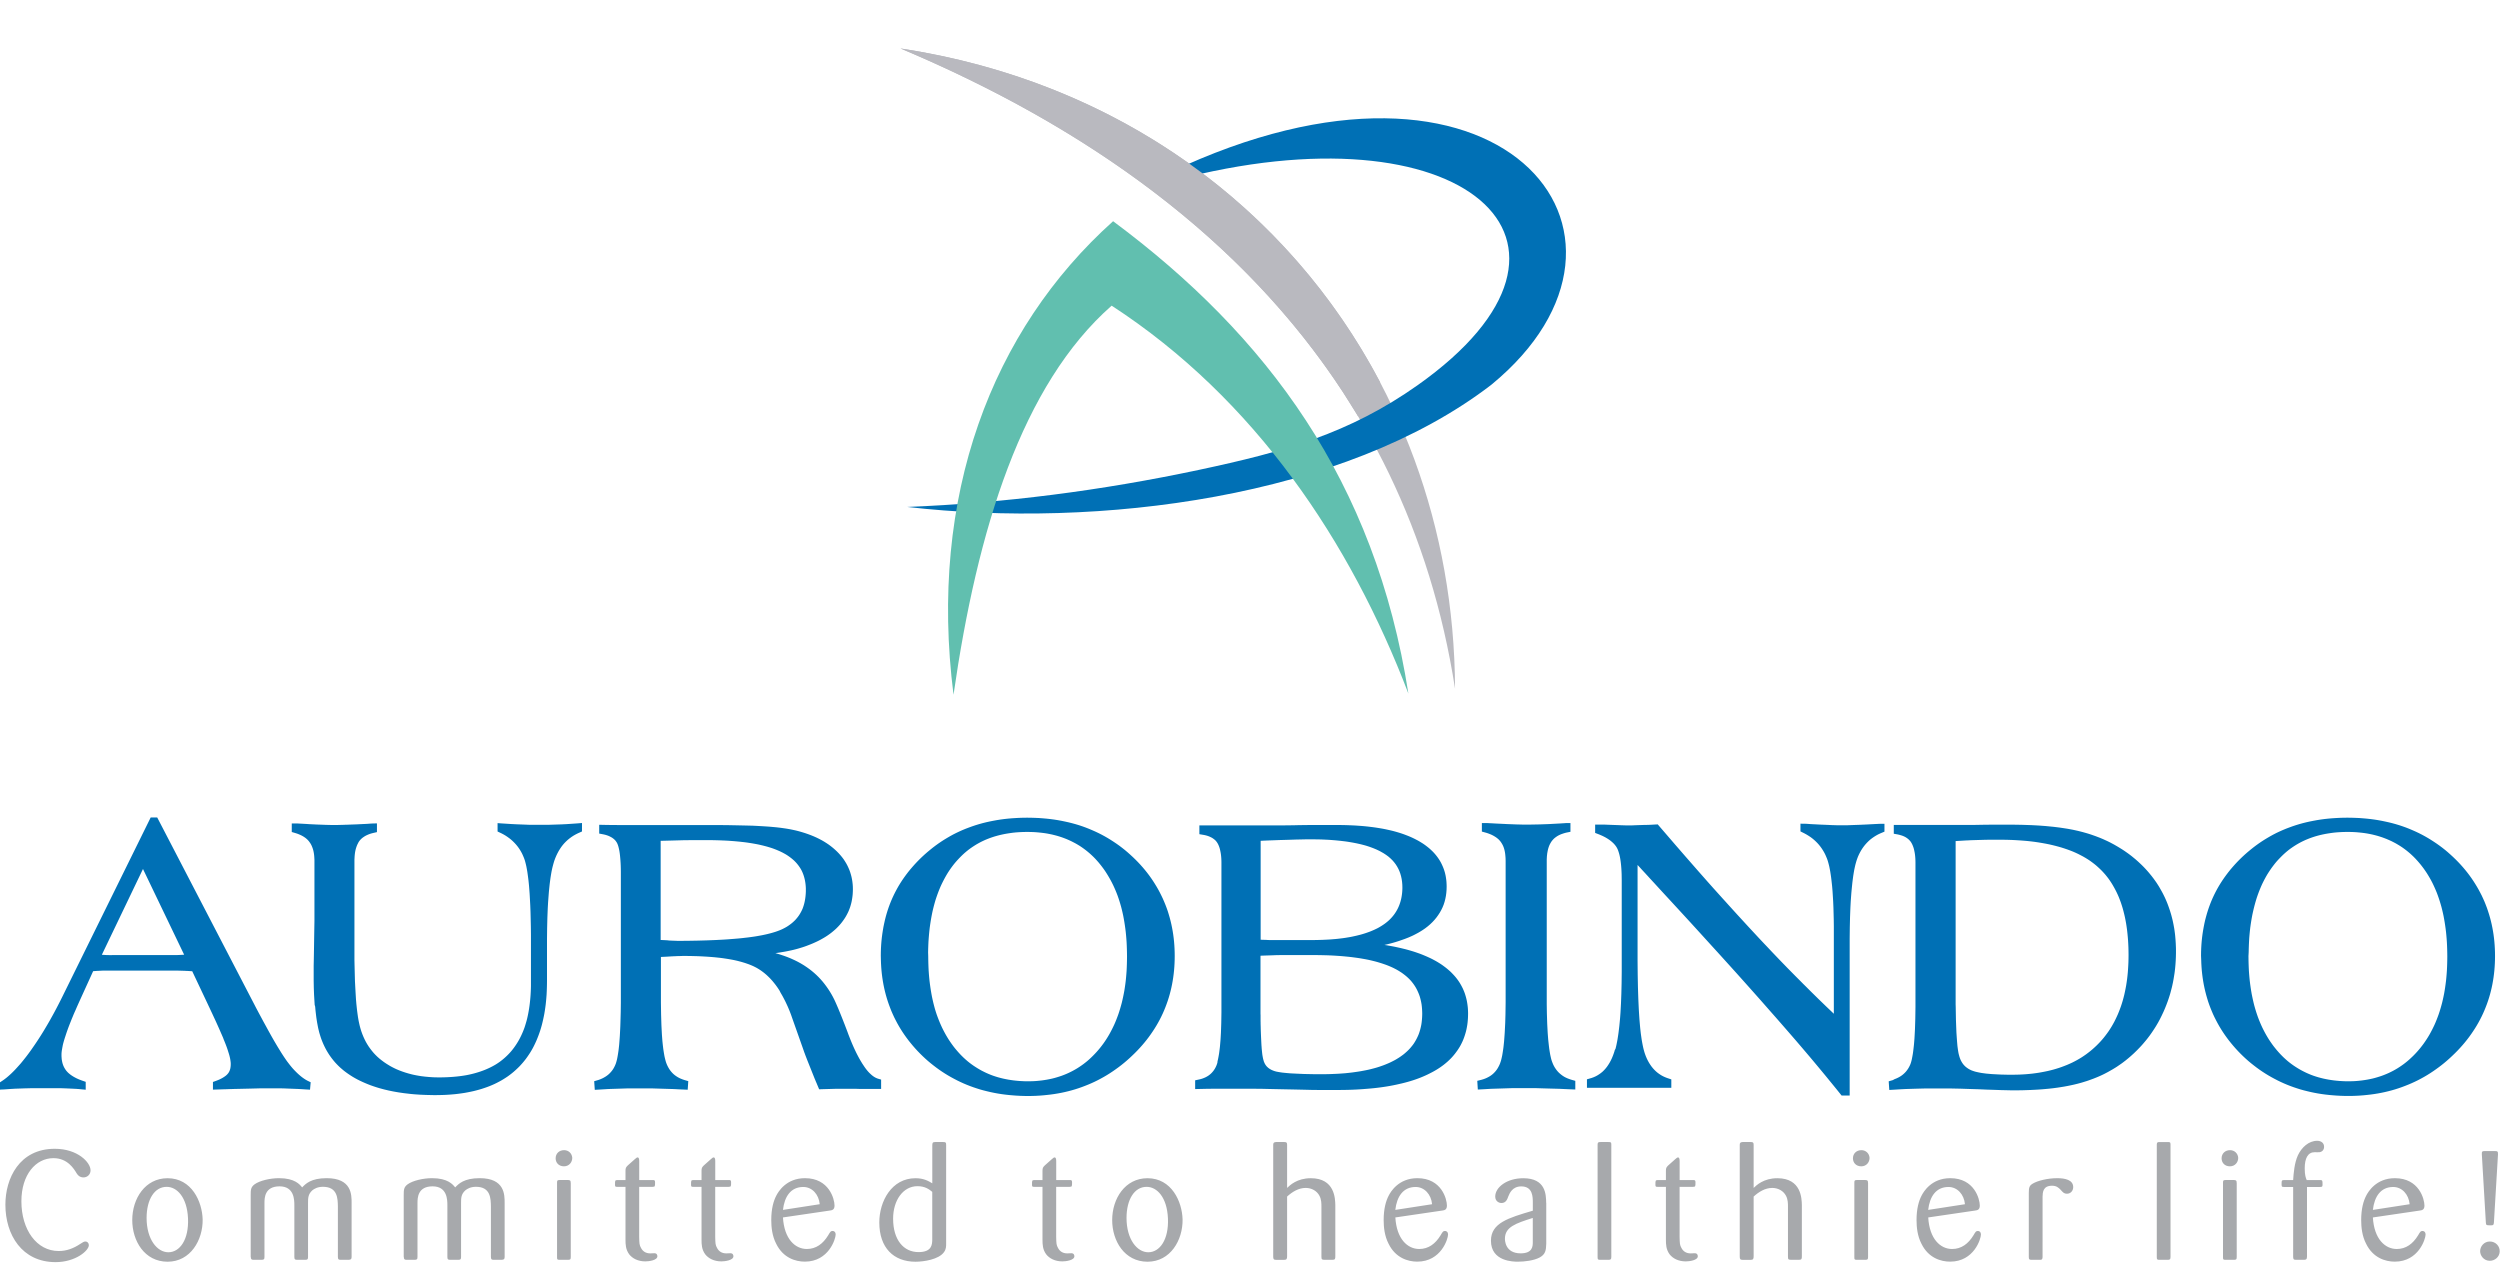 <svg height="1278" viewBox="0 -7.54 603 300.6" width="2500" xmlns="http://www.w3.org/2000/svg"><g clip-rule="evenodd" fill-rule="evenodd"><path d="m530.89 219.16.01-.9.03-.89.05-.88.07-.87.09-.86.11-.85.13-.84.15-.83.16-.82.18-.81.21-.8.22-.79.24-.78.26-.77.28-.76.3-.75.32-.74.34-.73.36-.72.38-.71.4-.7.42-.69.44-.68.46-.67.48-.66.5-.66.52-.65.54-.63.55-.62.57-.61.59-.6.61-.59.63-.58.64-.56.65-.54.66-.53.67-.51.68-.49.69-.47.7-.45.71-.43.72-.42.73-.4.74-.38.76-.36.77-.34.77-.32.79-.3.8-.29.81-.27.82-.25.83-.23.84-.21.85-.19.86-.17.87-.16.88-.14.89-.12.9-.1.91-.08.92-.06.93-.05.94-.03.95-.01.96.01.95.03.94.04.93.07.92.08.91.1.9.12.89.14.88.16.87.18.86.19.85.21.83.23.83.25.81.27.81.29.79.31.78.33.77.34.76.36.75.38.74.4.73.42.72.44.71.46.7.47.69.49.68.51.67.53.65.55.64.57.63.58.62.6.6.61.58.62.56.63.54.64.52.65.5.66.48.67.46.68.44.69.42.69.4.7.38.71.37.72.34.73.33.74.3.75.29.76.26.77.25.78.23.79.21.8.19.81.17.82.15.82.13.83.11.84.09.85.07.86.05.87.03.88.01.89-.01.88-.03.87-.05.87-.07.86-.09.85-.11.84-.13.83-.15.83-.17.81-.19.81-.21.8-.23.79-.25.78-.27.77-.29.76-.31.76-.33.75-.35.74-.37.73-.39.72-.41.71-.43.7-.45.69-.47.69-.49.68-.51.67-.53.66-.55.65-.57.64-.59.63-.61.62-.63.61-.64.6-.65.58-.66.56-.67.54-.68.52-.69.5-.7.49-.71.47-.72.45-.73.43-.74.41-.74.39-.76.37-.76.35-.77.33-.78.31-.79.3-.8.28-.81.26-.82.24-.83.22-.84.2-.84.18-.85.16-.86.14-.87.12-.88.1-.89.09-.9.07-.91.05-.92.03-.92.01-.95-.01-.94-.03-.93-.05-.92-.07-.91-.08-.9-.1-.89-.12-.88-.14-.87-.16-.86-.18-.85-.2-.84-.21-.83-.23-.82-.26-.81-.27-.8-.29-.79-.31-.78-.33-.77-.35-.76-.37-.75-.39-.74-.4-.73-.42-.72-.44-.71-.46-.7-.48-.69-.5-.68-.52-.67-.53-.66-.55-.64-.57-.63-.59-.62-.61-.6-.62-.58-.63-.56-.64-.54-.65-.52-.65-.5-.67-.48-.67-.46-.68-.44-.69-.42-.7-.4-.71-.38-.72-.37-.73-.35-.74-.32-.75-.31-.76-.29-.77-.27-.78-.24-.79-.23-.8-.21-.81-.19-.82-.17-.82-.15-.84-.13-.84-.11-.85-.09-.86-.07-.87-.05-.88-.03-.89zm11.44.09.01.89.02.88.03.86.04.85.06.84.07.82.08.81.1.8.11.79.12.78.13.76.15.75.16.74.17.73.18.71.2.7.21.69.22.67.23.66.25.65.26.64.27.62.28.61.3.6.31.59.32.58.33.56.34.55.36.54.37.53.38.52.4.5.4.49.41.47.42.46.43.44.44.43.45.41.46.4.47.38.48.36.49.35.5.33.51.32.51.3.53.29.53.27.54.26.55.24.56.23.57.21.58.19.59.18.6.16.61.15.62.13.63.12.64.1.65.09.66.07.67.06.68.04.69.03.7.01.68-.01.67-.02.66-.04.65-.06.64-.07.64-.09.63-.1.62-.12.61-.13.6-.15.59-.17.58-.18.57-.19.56-.21.56-.23.55-.24.54-.26.53-.27.52-.29.51-.3.5-.32.5-.34.49-.35.48-.37.47-.38.46-.4.45-.42.45-.43.44-.45.43-.46.42-.48.41-.49.4-.51.39-.52.37-.53.36-.54.35-.55.34-.57.32-.58.31-.59.3-.6.29-.61.27-.62.26-.64.25-.65.24-.66.22-.67.21-.68.2-.7.19-.71.17-.72.16-.73.15-.74.13-.75.12-.77.11-.78.1-.79.08-.8.07-.81.06-.82.04-.84.03-.85.02-.86.01-.87-.01-.89-.02-.88-.03-.86-.04-.85-.06-.84-.07-.83-.08-.81-.1-.8-.11-.79-.12-.77-.13-.76-.14-.75-.16-.74-.17-.72-.18-.71-.2-.7-.21-.69-.22-.67-.23-.66-.24-.65-.26-.63-.27-.62-.28-.61-.29-.6-.31-.59-.32-.57-.33-.56-.34-.55-.36-.54-.37-.53-.38-.51-.39-.5-.41-.49-.41-.47-.42-.46-.43-.44-.44-.42-.45-.41-.46-.39-.47-.38-.48-.36-.49-.35-.5-.33-.51-.31-.51-.3-.53-.28-.53-.27-.55-.25-.55-.24-.56-.22-.57-.21-.58-.19-.59-.18-.6-.16-.61-.15-.62-.13-.64-.12-.64-.1-.65-.08-.66-.07-.68-.06-.68-.04-.7-.02-.71-.01-.71.01-.7.02-.69.04-.68.05-.67.07-.66.09-.65.1-.64.11-.63.13-.62.14-.61.16-.59.17-.59.19-.57.2-.56.22-.56.23-.54.25-.53.26-.52.28-.51.29-.5.31-.49.32-.49.34-.47.35-.46.37-.45.39-.44.4-.43.42-.42.43-.42.44-.41.46-.39.48-.38.49-.37.5-.36.52-.35.53-.34.54-.32.56-.31.57-.3.58-.29.59-.27.61-.26.62-.25.63-.24.65-.23.66-.21.67-.2.69-.19.7-.18.72-.17.73-.16.74-.14.75-.13.77-.12.78-.11.79-.09.81-.08.82-.07.83-.05.85-.04.86-.03.87-.02.89zm-85.35 29.67.39-.15.37-.17.35-.18.33-.2.31-.21.29-.23.27-.24.26-.26.24-.27.22-.29.21-.3.19-.32.18-.34.16-.35.07-.18.07-.2.07-.23.07-.25.07-.27.06-.29.06-.31.06-.32.06-.34.06-.36.05-.38.05-.4.05-.42.05-.44.05-.46.04-.47.04-.49.04-.51.03-.53.03-.55.03-.57.03-.58.02-.6.02-.62.02-.64.02-.66.01-.68.01-.69.01-.71.01-.73v-34.96l-.01-.44-.02-.43-.03-.41-.04-.39-.05-.37-.06-.35-.07-.34-.07-.32-.08-.3-.09-.28-.1-.26-.1-.25-.11-.23-.11-.21-.12-.2-.13-.19-.14-.17-.15-.16-.16-.16-.17-.15-.19-.14-.2-.14-.21-.13-.23-.12-.24-.11-.25-.1-.27-.09-.28-.08-.29-.08-.31-.07-.95-.17v-2.12h18.56l.53-.01h.55l.57-.01.59-.01.58-.01.57-.01h.55l.53-.01h6.06l.62.01.61.01.6.01.6.02.59.02.58.02.57.02.57.03.56.03.55.03.54.04.54.04.53.04.52.05.51.05.51.05.5.05.49.06.49.06.48.06.47.07.46.07.46.07.45.07.44.08.43.08.42.08.42.09.41.09.41.09.4.1.39.1.39.1.39.11.39.11.38.11.38.12.38.12.37.13.37.13.37.13.37.14.37.14.36.14.36.15.36.15.35.16.35.16.35.16.35.17.34.17.34.18.34.18.33.18.33.19.33.19.32.19.33.2.32.2.32.2.32.21.31.21.37.26.37.26.36.27.36.27.35.28.34.28.34.28.33.29.33.29.32.3.32.3.31.3.31.31.3.31.3.32.29.32.28.32.28.33.27.33.27.33.26.34.26.34.25.35.25.35.24.35.23.36.23.36.22.37.21.37.21.37.21.38.2.38.19.38.19.39.18.39.17.39.17.4.16.4.15.4.15.41.14.41.14.41.13.42.13.42.12.42.11.43.11.43.1.43.09.43.09.44.08.44.08.44.07.45.06.45.06.45.05.46.04.46.04.46.03.47.03.47.02.47.02.47.01.48v.94l-.01.46-.01.45-.02.45-.02.45-.03.45-.03.45-.04.44-.04.44-.05.44-.05.44-.06.44-.07.43-.07.43-.07.43-.08.43-.08.43-.09.42-.09.42-.1.42-.11.42-.11.42-.11.42-.12.41-.13.41-.13.41-.14.41-.14.41-.15.4-.15.4-.16.4-.16.4-.17.4-.17.39-.18.39-.18.38-.18.38-.19.38-.19.38-.2.37-.2.37-.21.36-.21.36-.22.36-.22.35-.23.35-.23.35-.23.34-.24.34-.24.34-.25.33-.25.33-.26.33-.26.32-.27.32-.27.32-.27.31-.28.31-.28.3-.29.3-.29.3-.3.3-.3.29-.3.29-.32.29-.32.29-.32.28-.33.28-.33.27-.33.27-.34.26-.34.26-.34.25-.35.24-.35.24-.35.24-.36.23-.36.22-.36.22-.37.21-.37.21-.37.21-.38.2-.38.2-.38.19-.38.18-.39.18-.39.17-.4.17-.4.16-.4.16-.41.15-.41.15-.41.15-.42.14-.42.13-.42.13-.43.13-.44.12-.44.12-.45.11-.45.11-.46.1-.47.1-.48.1-.48.09-.49.09-.5.08-.5.08-.51.08-.52.07-.52.07-.53.06-.53.06-.54.05-.55.05-.56.05-.56.04-.57.04-.57.03-.58.03-.59.03-.59.02-.6.02-.61.02-.61.01-.62.01h-1.7l-.41-.01-.43-.01-.45-.01-.48-.01-.5-.01-.53-.02-.55-.02-.58-.02-.6-.02-.63-.02-.65-.02-.67-.03-.7-.03-.7-.03-.68-.02-.66-.02-.64-.02-.62-.02-.6-.02-.58-.02-.56-.02-.54-.01-.52-.01-.5-.01-.48-.01-.46-.01h-5.76l-.43.01-.42.01-.41.01-.4.01-.38.01-.37.01-.35.01-.35.01-.35.01-.34.01-.67.02-.35.01-.36.02-.65.03-.33.02-.33.02-.33.02-.33.02-.32.02-.32.02-1.05.06-.14-2.08 1.01-.3zm14.74-17.37.01.63.01.62.01.6.01.59.01.57.02.56.02.54.02.53.02.51.02.49.02.48.03.46.03.45.03.43.03.41.03.4.03.37.03.36.03.34.04.32.04.3.04.28.04.26.04.25.04.22.04.2.04.18.05.17.09.35.1.32.11.3.12.29.14.27.15.26.16.25.17.23.19.22.2.21.21.19.23.18.24.17.25.16.27.15.29.14.14.06.16.06.17.06.18.06.19.06.2.06.21.05.22.05.23.05.24.05.25.05.26.05.28.04.29.04.3.04.3.04.32.03.33.03.33.03.35.03.35.02.37.02.37.02.39.02.39.02.41.02.41.01.43.01.44.01.44.01h.92l.85-.01.84-.02.82-.04.81-.05.8-.07.78-.08.77-.1.76-.11.74-.13.73-.14.72-.15.71-.17.69-.18.68-.2.67-.21.66-.23.64-.24.63-.25.62-.27.61-.28.59-.3.58-.31.57-.33.56-.34.54-.36.53-.37.52-.39.51-.4.5-.42.48-.43.47-.44.46-.46.45-.47.43-.48.42-.5.4-.51.39-.52.38-.53.36-.55.35-.56.33-.57.32-.58.3-.6.29-.61.28-.62.26-.63.25-.65.24-.66.22-.67.21-.69.19-.7.18-.71.16-.73.15-.74.14-.75.12-.77.11-.78.09-.79.08-.81.06-.82.05-.83.04-.84.02-.86.01-.87-.01-.91-.02-.9-.04-.88-.05-.86-.07-.85-.08-.83-.09-.81-.11-.8-.12-.78-.14-.77-.15-.75-.17-.73-.18-.72-.19-.7-.21-.68-.22-.67-.24-.65-.25-.64-.27-.62-.28-.6-.3-.59-.31-.57-.32-.56-.33-.54-.35-.53-.36-.51-.38-.49-.39-.48-.41-.46-.42-.45-.44-.43-.45-.42-.46-.41-.48-.39-.5-.38-.51-.37-.53-.35-.55-.34-.57-.33-.59-.31-.6-.31-.62-.29-.64-.28-.66-.26-.68-.25-.7-.24-.72-.23-.73-.21-.75-.2-.77-.19-.79-.18-.81-.16-.83-.15-.85-.14-.86-.13-.88-.11-.9-.1-.92-.08-.94-.07-.95-.06-.97-.05-.99-.03-1.01-.02-1.03-.01h-2.29l-.38.01-.73.01-.37.01-.36.01-.36.01-.36.01-.35.01-.35.01-.35.01-.35.01-.35.01-.34.01-.34.02-.34.02-.34.01-.34.02-.34.02-.34.02-.33.02-.33.02-.33.02-.33.02-.27.02v39.36zm-82.06 10.06.1-.4.1-.42.09-.44.09-.46.09-.48.08-.5.08-.52.08-.54.07-.56.07-.57.07-.6.06-.61.06-.63.06-.65.05-.67.05-.69.04-.71.04-.73.04-.75.03-.77.03-.79.03-.81.02-.82.02-.85.02-.86.01-.88.01-.9.01-.92v-22.09l-.01-.77-.01-.73-.03-.7-.04-.67-.05-.63-.06-.6-.07-.56-.08-.53-.09-.49-.1-.45-.11-.42-.12-.38-.12-.35-.13-.31-.14-.27-.14-.24-.16-.23-.18-.23-.19-.22-.21-.22-.23-.21-.24-.21-.26-.21-.28-.2-.3-.2-.31-.19-.33-.19-.35-.18-.37-.18-.39-.17-.4-.17-.91-.35v-2h2.38l.25.01.26.01.26.01.27.01.27.01.28.01.28.01.29.01.29.01.56.02.5.02.45.02.4.01.35.01.3.01h1.5l.22-.01.23-.01.25-.01.27-.01.28-.01.3-.01.32-.01.33-.01.35-.01.26-.01h.25l.24-.01h.23l.23-.01h.22l.21-.01.21-.01.2-.01.2-.01.19-.01.19-.01.18-.01.17-.01.16-.01.52-.02 1.06 1.23.82.95.81.94.81.94.8.93.8.92.79.91.78.9.78.89.77.88.76.87.76.87.75.85.75.85.74.84.74.83.73.82.73.81.72.8.71.79.71.78.7.78.7.77.69.76.68.75.68.74.67.73.66.72.66.72.65.7.65.7.64.69.63.68.64.68.63.67.64.67.63.67.63.67.63.66.63.66.63.66.63.65.63.65.63.65.63.64.63.64.63.64.63.63.63.63.62.63.63.62.62.62.62.62.62.61.62.61.62.61.62.6.62.6.62.6.62.59.62.59.59.57v-21.06l-.01-.81-.01-.8-.02-.78-.02-.76-.02-.74-.02-.72-.03-.7-.03-.69-.04-.67-.04-.65-.04-.63-.04-.61-.05-.6-.05-.58-.06-.56-.06-.54-.06-.52-.06-.5-.07-.49-.07-.46-.07-.45-.08-.43-.08-.41-.08-.39-.09-.37-.09-.35-.09-.33-.09-.31-.1-.29-.1-.27-.22-.53-.23-.51-.26-.49-.28-.47-.3-.46-.32-.44-.34-.42-.36-.4-.38-.38-.4-.37-.42-.35-.44-.33-.47-.31-.49-.3-.51-.28-.96-.48v-1.86l.9.01h.18l.19.01.21.01.23.01.24.02.26.02.26.02.6.03.6.03.57.03.55.03.52.02.5.02.47.02.45.02.42.02.4.02.38.01.35.01.33.01.3.01h2.32l.25-.01.26-.01.27-.01.27-.01.28-.01.29-.01.29-.01.3-.01.31-.01.31-.01.32-.01.33-.02.33-.01.34-.02.35-.01.35-.02.36-.02.37-.02.37-.02.38-.02.39-.02.4-.02.4-.02.43-.02h1.08v1.89l-1.02.43-.53.25-.5.28-.48.3-.46.32-.44.34-.41.37-.39.39-.37.41-.35.43-.33.46-.31.48-.29.51-.27.53-.25.56-.22.59-.1.3-.1.33-.1.35-.1.37-.09.39-.09.41-.09.43-.08.46-.08.48-.08.5-.07.52-.07.54-.07.56-.06.58-.06.6-.06.62-.06.64-.05.66-.05.68-.05.7-.04.72-.04.74-.03.76-.03.78-.03.8-.02.82-.02.84-.02.86-.01.88-.01.91-.01.92v37.85h-1.95l-1.06-1.32-.87-1.07-.9-1.1-.92-1.13-.96-1.16-.98-1.18-1.01-1.21-1.04-1.24-1.07-1.26-1.1-1.29-1.13-1.32-1.16-1.34-1.19-1.37-1.22-1.4-1.25-1.43-1.28-1.45-1.3-1.48-1.33-1.51-1.36-1.53-1.39-1.56-1.42-1.59-1.45-1.62-1.48-1.64-1.51-1.67-1.54-1.7-1.57-1.72-1.59-1.75-1.62-1.78-1.65-1.81-1.68-1.83-1.71-1.86-1.74-1.89-.38-.41-.37-.4-.36-.39-.36-.39-.35-.38-.34-.37-.34-.37-.33-.36-.33-.36-.32-.35-.31-.34-.31-.33-.3-.33-.3-.32-.29-.32-.28-.31-.28-.3-.27-.3-.27-.29-.26-.28-.26-.28-.25-.27-.24-.27-.24-.26-.23-.25-.16-.17v23.15l.01 1.12.01 1.1.01 1.07.02 1.04.02 1.02.02.99.03.97.03.94.03.91.04.88.04.86.04.83.05.8.05.78.05.75.06.72.06.7.06.67.07.64.07.62.08.59.08.56.08.54.09.51.09.48.09.45.09.42.1.4.1.37.1.34.1.31.22.6.24.56.26.53.28.5.3.47.31.44.34.42.35.38.37.36.39.33.41.3.43.28.45.25.47.22.5.2 1.05.35v2.03h-20.35v-2.05l1.08-.31.5-.18.48-.21.45-.24.43-.27.42-.3.4-.33.38-.37.36-.4.34-.43.32-.47.31-.5.29-.54.27-.57.25-.61.23-.64.11-.34.1-.36zm-33.21 9.82-.13-2.1 1.07-.27.43-.13.41-.15.39-.17.37-.19.35-.2.33-.22.31-.24.29-.26.27-.28.26-.3.24-.32.22-.34.2-.36.19-.38.17-.4.07-.21.08-.23.08-.26.07-.27.07-.29.07-.31.07-.33.06-.35.06-.37.06-.39.06-.41.06-.43.05-.45.05-.47.05-.49.04-.5.04-.52.04-.54.04-.56.03-.58.03-.6.03-.61.03-.63.02-.65.02-.67.02-.69.01-.71.01-.72.01-.74.01-.76v-34.06l-.01-.39-.01-.38-.03-.36-.03-.35-.04-.34-.05-.32-.06-.31-.07-.3-.08-.28-.09-.27-.1-.26-.11-.24-.12-.23-.13-.22-.13-.21-.14-.2-.15-.19-.16-.18-.17-.18-.19-.17-.2-.16-.21-.16-.23-.15-.24-.15-.25-.14-.27-.14-.28-.13-.3-.12-.31-.12-.32-.11-.34-.1-.91-.25v-2.06h1.19l.17.01.19.01.2.01.21.01.23.01.73.04.7.04.67.03.64.03.62.03.59.03.56.02.53.02.51.02.48.02.45.01.42.01.39.01.37.01h1.77l.56-.01.56-.01.56-.01.56-.01.56-.02.56-.02.56-.02.56-.02.56-.03.56-.03.56-.03.56-.03.56-.03.57-.04.2-.01.18-.01.16-.01.14-.01.12-.01h1.1v2.1l-.95.19-.33.08-.31.09-.3.1-.29.1-.27.11-.26.12-.25.13-.24.14-.22.15-.21.15-.2.16-.19.17-.17.18-.17.19-.15.19-.14.2-.13.22-.13.23-.12.24-.11.25-.1.27-.09.28-.08.29-.07.31-.06.32-.06.33-.04.35-.04.36-.02.37-.02.39v34.92l.01.71.01.7.01.68.02.67.02.65.02.63.02.62.03.6.03.58.03.56.03.55.04.53.04.51.04.5.05.48.05.46.05.45.05.43.05.41.06.39.06.38.06.36.06.34.07.32.07.31.07.29.07.27.08.25.08.23.08.21.17.42.19.39.21.37.23.35.24.33.26.31.28.29.3.27.31.25.33.24.35.22.38.2.4.18.42.16.44.15 1.02.29v2.09l-1.23-.05-.45-.02-.44-.02-.44-.02-.43-.02-.42-.02-.42-.02-.41-.01-.4-.01-.4-.01-.39-.01-.38-.01-.38-.01-.37-.01-.37-.01-.36-.01-.35-.01-.35-.01-.34-.01-.34-.01-.33-.01-.32-.01-.32-.01h-5.48l-.32.01-.32.01-.32.01-.32.01-.32.01-.32.01-.32.01-.33.01-.33.01-.33.01-.33.01-.33.01-.33.01-.33.01-.34.01-.34.01-.34.02-.34.02-.34.02-.34.02-.34.02-.34.02zm-62.78-6.83.07-.27.06-.28.06-.3.06-.32.06-.34.06-.35.05-.37.05-.39.05-.4.05-.42.04-.44.04-.46.04-.47.04-.49.03-.51.03-.53.03-.54.02-.56.02-.57.02-.59.02-.61.01-.62.01-.64.01-.66.01-.67v-36.23l-.01-.44-.02-.43-.03-.41-.04-.39-.05-.37-.06-.35-.07-.34-.07-.32-.08-.3-.09-.28-.1-.26-.1-.24-.11-.23-.12-.21-.12-.19-.13-.18-.14-.17-.15-.16-.17-.15-.18-.14-.19-.14-.2-.13-.22-.12-.23-.11-.24-.11-.26-.1-.27-.09-.29-.08-.3-.07-.32-.06-.96-.16v-2.12h20.4l.36-.01h.74l.38-.01.39-.01h.39l.4-.01.41-.01.41-.01.4-.01h.39l.39-.01h.75l.37-.01h7.84l.77.01.76.02.75.03.74.03.72.04.71.05.7.05.69.06.68.07.67.08.66.08.65.09.63.1.62.1.61.11.6.12.59.13.58.13.57.14.56.15.55.16.53.16.52.17.51.18.5.19.49.19.48.2.47.21.46.22.45.23.44.23.42.24.41.25.4.25.38.26.37.27.36.28.35.28.33.29.32.3.31.3.29.31.28.32.27.33.25.33.24.34.23.35.21.35.2.36.18.37.17.37.16.38.15.39.13.39.12.4.1.41.09.41.07.42.06.42.05.43.03.43.02.44.01.45-.02.77-.06.75-.1.74-.14.72-.18.7-.22.68-.27.66-.31.64-.35.62-.39.6-.42.58-.46.56-.5.54-.54.52-.58.5-.61.47-.33.23-.33.22-.34.22-.35.21-.36.21-.37.2-.38.2-.39.2-.4.19-.41.18-.42.18-.43.17-.44.17-.45.16-.46.16-.46.16-.47.15-.48.15-.49.14-.5.14-.51.13-.52.13-.53.12-.03.01.64.1.68.12.67.12.65.13.64.14.63.14.62.15.61.15.59.16.58.17.57.17.56.18.55.19.54.19.52.2.51.21.5.21.49.22.48.22.47.23.45.24.44.24.43.25.42.26.41.26.39.27.38.28.37.28.36.29.35.3.34.3.32.31.31.32.3.32.29.33.28.34.26.34.25.35.24.36.22.36.21.37.2.38.19.38.17.39.16.39.15.4.13.41.12.41.11.42.1.43.08.43.07.44.06.44.05.45.03.45.02.46.01.47-.01.57-.02.56-.04.55-.05.54-.07.53-.09.53-.1.52-.12.51-.14.5-.15.49-.17.49-.18.48-.2.47-.22.46-.23.45-.25.44-.27.43-.28.42-.3.41-.31.41-.33.4-.34.39-.36.38-.38.37-.39.36-.41.35-.42.34-.44.33-.45.32-.47.31-.48.3-.5.29-.51.28-.53.27-.54.27-.56.26-.57.25-.58.24-.6.23-.61.22-.63.21-.64.2-.66.19-.67.18-.68.17-.7.16-.71.16-.73.15-.74.14-.76.13-.77.12-.79.11-.8.1-.81.09-.83.08-.84.07-.86.07-.87.06-.89.05-.9.04-.92.03-.93.02-.95.01h-5.69l-.38-.01h-.77l-.4-.01-.41-.01-.42-.01-.43-.01-.44-.01-.45-.01-.46-.01-.47-.01-.48-.01-.49-.01-.5-.01-.51-.01-.52-.01-.52-.01-.51-.01-.51-.01-.5-.01-.49-.01-.49-.01-.48-.01-.47-.01-.47-.01-.46-.01-.45-.01-.45-.01-.44-.01h-.86l-.42-.01h-10.95l-.27.01h-.81l-.27.01-.28.01h-.28l-.28.01h-.28l-.28.01-1.04.02v-2.11l1.02-.22.4-.1.38-.12.36-.14.34-.15.32-.17.3-.18.28-.2.27-.22.25-.23.23-.25.22-.26.2-.28.19-.3.17-.31.16-.34.07-.17.07-.19.07-.21.07-.23zm12.1-29.24.32.01h10.94l.68-.01.67-.02.66-.02.65-.03.64-.03.63-.04.61-.05.6-.05.59-.06.58-.07.57-.07.56-.08.55-.09.54-.09.52-.1.51-.11.5-.11.49-.12.48-.12.47-.13.46-.14.44-.14.43-.15.42-.15.41-.16.4-.17.39-.17.38-.18.37-.18.35-.19.34-.2.33-.2.32-.21.31-.21.3-.22.29-.23.28-.23.26-.23.25-.24.24-.25.23-.25.22-.26.21-.26.2-.27.19-.28.18-.28.17-.29.16-.29.15-.3.14-.31.13-.31.12-.32.11-.33.1-.33.09-.34.08-.34.07-.35.06-.36.05-.36.04-.37.03-.38.02-.39.01-.39-.02-.74-.06-.71-.1-.68-.14-.65-.18-.63-.22-.6-.26-.57-.3-.55-.34-.53-.38-.5-.42-.48-.47-.46-.51-.44-.56-.41-.6-.39-.65-.37-.34-.18-.35-.17-.36-.17-.38-.16-.39-.16-.4-.15-.41-.15-.42-.14-.44-.14-.45-.13-.46-.12-.47-.12-.49-.11-.5-.11-.51-.1-.53-.1-.54-.09-.55-.09-.56-.08-.58-.07-.59-.07-.6-.06-.61-.06-.62-.05-.63-.05-.65-.04-.66-.03-.67-.03-.68-.02-.7-.01-.71-.01h-1.76l-.41.01-.45.01-.48.01-.51.01-.55.01-.58.02-.61.02-.65.02-.68.02-.72.02-.75.02-.78.03-.82.03-.3.01-.28.01-.28.01-.27.01-.26.01-.25.01-.24.01-.23.01-.23.01-.22.01-.21.01-.2.01h-.01v23.86h.02l.36.01.35.01.34.01.33.01zm-1.72 18.15v1.43l.01.34v.33l.01.32.01.31.01.52.01.37.01.28.01.27.01.27.01.26.01.25.01.24.01.23.01.23.01.21.01.21.02.4.02.39.02.37.03.36.02.34.03.33.03.31.03.3.03.28.03.27.04.25.04.23.04.22.04.2.04.18.04.16.15.52.19.44.23.39.28.35.33.31.39.28.45.25.52.21.12.04.15.05.16.04.18.05.2.04.21.04.23.04.24.04.25.04.27.04.28.03.3.03.31.03.33.03.34.03.35.03.37.02.38.02.4.02.41.02.42.02.44.02.45.02.46.02.48.01.49.01.5.01.52.01.53.01h2.43l.75-.01.74-.02.73-.03.72-.03.7-.04.69-.05.68-.05.66-.07.65-.07.64-.08.63-.09.62-.09.61-.1.59-.11.58-.11.57-.12.56-.13.54-.14.53-.14.52-.15.51-.16.49-.17.48-.17.47-.18.46-.19.45-.19.43-.2.42-.21.41-.21.4-.22.38-.23.37-.23.36-.24.35-.25.34-.25.32-.26.31-.27.3-.27.29-.28.27-.28.26-.29.25-.3.24-.3.23-.31.21-.32.2-.33.19-.33.18-.34.17-.35.16-.35.15-.36.13-.37.12-.38.11-.38.1-.39.09-.4.08-.41.06-.41.05-.42.04-.43.03-.44.02-.45.01-.45-.01-.45-.02-.45-.03-.44-.04-.43-.05-.42-.07-.41-.08-.4-.09-.39-.1-.39-.11-.38-.13-.37-.14-.36-.15-.35-.16-.35-.17-.34-.18-.33-.2-.33-.21-.32-.22-.31-.23-.3-.24-.3-.26-.29-.27-.28-.28-.27-.3-.27-.31-.26-.32-.25-.33-.25-.34-.24-.36-.23-.37-.23-.38-.22-.4-.21-.41-.21-.43-.2-.44-.19-.46-.19-.47-.18-.49-.17-.5-.17-.52-.16-.53-.16-.55-.15-.56-.14-.58-.14-.59-.13-.61-.12-.63-.11-.64-.11-.65-.1-.67-.09-.68-.09-.7-.08-.71-.07-.73-.07-.74-.06-.76-.05-.77-.05-.79-.04-.8-.03-.82-.02-.83-.02-.85-.01h-8.88l-.36.01h-.42l-.23.01-.25.01-.26.01-.28.01-.3.01-.31.01-.33.01-.34.01-.35.01-.29.01-.54.02-.26.01-.15.01v14zm-91.6-14.35.01-.9.03-.89.05-.88.07-.87.09-.86.11-.85.13-.84.14-.83.17-.82.18-.81.2-.8.22-.79.24-.78.26-.77.28-.76.3-.75.32-.74.34-.73.36-.72.38-.71.4-.71.42-.69.44-.68.46-.67.48-.66.5-.66.52-.64.54-.63.55-.62.57-.61.59-.6.61-.59.63-.58.64-.56.65-.54.66-.53.67-.51.68-.49.69-.47.7-.45.71-.43.72-.42.73-.4.75-.38.76-.36.76-.34.78-.32.79-.3.8-.29.81-.27.82-.25.83-.23.84-.21.85-.19.86-.17.87-.16.88-.14.89-.12.9-.1.91-.08.92-.06.93-.05.94-.03.95-.01.96.01.95.03.94.04.93.07.92.08.91.1.9.12.89.14.88.16.87.18.86.19.84.21.84.23.83.25.81.27.8.29.79.31.78.33.77.34.76.36.75.38.74.4.73.42.72.44.71.46.7.47.69.49.67.51.67.53.65.55.64.57.63.58.62.6.6.61.58.62.56.63.54.64.52.65.5.66.48.67.46.68.44.69.42.69.4.7.38.71.36.72.35.73.32.74.31.75.29.76.27.77.24.78.23.79.21.8.19.81.17.82.15.82.13.83.11.84.09.85.07.86.05.87.03.88.01.89-.01.88-.03.87-.05.87-.07.86-.09.85-.11.84-.13.83-.15.83-.17.81-.19.81-.21.8-.23.79-.25.78-.27.77-.29.77-.31.76-.33.75-.35.74-.37.73-.39.72-.41.71-.43.7-.45.69-.47.69-.49.68-.51.67-.53.66-.55.65-.57.64-.59.63-.61.62-.63.61-.64.6-.65.58-.66.56-.67.54-.68.52-.69.5-.7.49-.71.47-.72.45-.73.43-.74.41-.74.39-.75.37-.76.35-.77.33-.78.31-.79.3-.8.28-.81.26-.82.24-.83.22-.84.2-.84.18-.86.16-.86.14-.87.12-.88.1-.89.09-.9.07-.91.05-.92.03-.92.01-.95-.01-.94-.03-.93-.05-.92-.07-.91-.08-.9-.1-.89-.12-.88-.14-.87-.16-.86-.18-.85-.2-.84-.21-.83-.23-.82-.26-.81-.27-.8-.29-.79-.31-.78-.33-.77-.35-.76-.37-.75-.39-.74-.4-.73-.42-.72-.44-.71-.46-.7-.48-.69-.5-.68-.52-.67-.53-.66-.55-.64-.57-.63-.59-.62-.61-.6-.62-.58-.63-.56-.64-.54-.65-.52-.65-.5-.67-.48-.67-.46-.68-.44-.69-.42-.7-.4-.71-.38-.72-.37-.73-.34-.74-.33-.75-.3-.76-.29-.77-.27-.78-.25-.79-.23-.8-.21-.81-.19-.82-.17-.82-.15-.84-.13-.84-.11-.85-.09-.86-.07-.87-.05-.88-.03-.89zm11.44.09.01.89.02.88.03.86.04.85.06.84.07.82.08.81.1.8.11.79.12.78.13.76.14.75.16.74.17.73.18.71.19.7.21.69.22.67.24.66.25.65.26.64.27.62.28.61.3.6.31.59.32.58.33.56.34.55.36.54.37.53.38.52.39.5.41.49.41.47.42.46.43.44.44.43.45.41.46.4.47.38.48.36.49.35.5.33.51.32.51.3.52.29.54.27.54.26.55.24.56.23.57.21.58.19.59.18.6.16.61.15.62.13.63.12.64.1.65.09.66.07.67.06.68.04.69.03.7.01.68-.01.67-.02.66-.04.65-.06.65-.07.64-.09.63-.1.62-.12.61-.13.6-.15.59-.17.58-.18.57-.19.56-.21.56-.23.54-.24.54-.26.53-.27.52-.29.51-.3.5-.32.5-.34.49-.35.48-.37.47-.38.46-.4.45-.42.44-.43.44-.45.43-.46.42-.48.41-.49.4-.51.39-.52.37-.53.36-.54.35-.56.34-.57.32-.58.31-.59.3-.6.29-.61.27-.62.26-.64.25-.65.24-.66.22-.67.21-.68.2-.7.19-.7.17-.72.16-.73.15-.74.14-.75.12-.77.11-.78.1-.79.08-.8.07-.81.06-.82.04-.84.03-.85.02-.86.01-.87-.01-.89-.02-.88-.03-.86-.04-.85-.06-.84-.07-.83-.08-.81-.1-.8-.11-.79-.12-.77-.13-.76-.14-.75-.16-.74-.17-.72-.18-.71-.2-.7-.21-.69-.22-.67-.23-.66-.25-.65-.26-.63-.27-.62-.28-.61-.3-.6-.31-.59-.32-.57-.33-.56-.34-.55-.35-.54-.37-.53-.38-.51-.39-.5-.4-.49-.41-.47-.42-.46-.43-.44-.44-.42-.45-.41-.46-.39-.47-.38-.48-.36-.49-.35-.49-.33-.51-.31-.52-.3-.53-.28-.53-.27-.54-.25-.55-.24-.56-.22-.57-.21-.58-.19-.59-.18-.61-.16-.61-.15-.62-.13-.63-.12-.65-.1-.65-.08-.67-.07-.68-.06-.69-.04-.7-.02-.71-.01-.71.01-.7.02-.69.04-.68.05-.67.07-.66.09-.65.1-.64.11-.63.13-.62.14-.61.16-.6.17-.59.19-.57.2-.57.22-.56.23-.54.25-.53.26-.52.28-.51.29-.5.31-.49.32-.49.34-.47.35-.46.37-.46.39-.44.4-.43.42-.42.43-.42.45-.41.46-.4.48-.38.49-.37.5-.36.52-.35.53-.33.54-.32.56-.31.57-.3.58-.29.59-.28.61-.26.62-.25.63-.24.65-.23.66-.22.67-.2.69-.19.7-.18.71-.17.73-.15.74-.14.75-.13.77-.12.78-.11.79-.09.81-.08.82-.07.83-.06.85-.04.86-.03.87-.02.89zm-35.87 8.31-.24-.37-.24-.36-.25-.35-.25-.34-.26-.33-.26-.32-.26-.31-.27-.3-.27-.29-.28-.28-.28-.27-.28-.26-.29-.25-.29-.24-.3-.23-.3-.22-.3-.21-.31-.2-.31-.19-.33-.19-.35-.18-.36-.18-.38-.17-.39-.16-.41-.16-.43-.15-.44-.15-.46-.14-.48-.14-.49-.13-.51-.13-.53-.12-.54-.11-.56-.1-.57-.1-.59-.09-.61-.09-.62-.08-.64-.07-.66-.07-.67-.06-.69-.05-.7-.05-.72-.04-.74-.04-.75-.03-.77-.02-.78-.02-.8-.01h-1.27l-.32.01-.2.01h-.19l-.4.01-.22.01-.22.01-.23.01-.24.01-.25.01-.25.01-.26.02-.51.03-.47.03-.44.02-.4.02-.36.02-.17.01v10.97l.01.75.01.73.01.71.01.69.02.68.02.66.02.64.02.62.03.61.03.59.03.57.03.55.04.53.04.52.04.5.05.48.05.46.05.44.05.42.06.41.06.39.06.37.06.35.06.33.07.31.07.29.07.27.07.26.07.23.07.21.16.41.18.39.2.37.21.35.23.33.25.31.26.29.28.27.3.25.32.23.34.22.36.2.38.18.4.16.42.15 1.03.3-.14 2.07-1.39-.06-.49-.02-.38-.02-.37-.02-.37-.02-.37-.02-.36-.01-.36-.01-.36-.01-.35-.01-.35-.01-.35-.01-.34-.01-.34-.01-.34-.01-.33-.01-.33-.01-.33-.01-.33-.01-.32-.01-.32-.01-.32-.01h-5.52l-.31.01-.31.01-.32.01-.31.01-.32.01-.32.01-.32.01-.32.01-.32.01-.32.01-.64.02-.32.01-.32.01-.65.03-.32.02-.32.02-.32.02-.32.02-.32.02-.33.02-1.06.06-.14-2.08 1.01-.3.4-.14.38-.16.36-.17.34-.19.33-.2.31-.22.29-.23.27-.25.26-.27.24-.28.23-.3.21-.32.19-.34.18-.36.16-.38.07-.19.07-.22.07-.24.07-.26.07-.28.06-.3.06-.32.06-.34.06-.37.06-.39.06-.41.05-.43.05-.45.05-.47.04-.49.04-.51.04-.53.04-.55.03-.56.03-.59.03-.6.03-.63.02-.64.02-.66.02-.68.02-.7.02-.72.01-.74.01-.76.01-.78v-31.63l-.01-.73-.02-.7-.03-.66-.04-.62-.05-.59-.05-.55-.06-.51-.07-.47-.08-.44-.09-.4-.09-.36-.1-.32-.1-.27-.1-.23-.11-.2-.12-.18-.13-.18-.14-.17-.16-.16-.17-.15-.19-.15-.2-.14-.22-.13-.23-.12-.24-.12-.26-.11-.28-.1-.29-.09-.31-.08-.32-.07-.96-.18v-2.12l1.13.02.37.01h.38l.38.01.76.01h.76l.62.01.53.01h24.76l.57.01h.56l.54.01.53.01.52.01.51.01.5.01.49.01.48.01.46.01.46.01.44.01.43.01.42.01.41.01.4.02.39.02.38.02.36.02.35.02.34.02.33.02.32.02.31.02.3.02.57.04.56.05.55.05.54.05.53.06.51.06.5.07.49.07.47.07.46.08.45.08.44.09.42.09.41.09.4.1.39.1.76.22.74.23.72.25.7.26.68.28.65.29.63.31.61.32.59.34.57.36.55.37.52.39.5.4.48.42.46.43.44.45.41.46.39.47.36.48.33.5.31.51.28.52.25.53.23.54.2.55.17.56.15.57.12.58.09.59.07.6.04.61.01.61-.01.45-.02.44-.03.44-.05.43-.06.43-.07.42-.08.42-.1.41-.11.4-.12.4-.14.39-.15.39-.16.38-.18.37-.19.37-.2.36-.21.35-.23.35-.24.34-.25.34-.26.33-.28.33-.29.32-.3.31-.31.31-.33.3-.34.29-.35.29-.36.28-.37.27-.39.27-.4.26-.41.25-.42.24-.43.24-.44.23-.45.22-.46.21-.47.21-.48.2-.49.19-.49.19-.5.18-.51.17-.52.16-.53.16-.54.15-.55.14-.56.13-.57.12-.58.12-.59.11-.6.1-.61.1-.62.09-.31.04.16.04.41.12.4.12.4.13.39.13.39.13.38.14.38.14.37.15.37.15.36.16.35.16.35.16.34.17.34.17.33.18.33.18.32.19.32.19.32.2.61.41.6.43.58.45.56.47.54.49.52.51.5.53.48.55.46.57.44.59.43.61.41.63.39.65.37.67.35.69.32.7.16.36.16.37.17.39.17.4.17.42.18.43.18.45.19.47.19.48.2.5.2.52.21.53.21.55.22.57.22.58.22.6.24.62.24.61.24.59.24.57.24.55.24.53.24.51.24.5.24.47.24.46.24.44.24.42.24.4.23.38.24.36.23.35.23.33.23.31.23.29.23.27.23.25.23.23.23.21.22.2.22.17.22.16.22.14.21.12.21.1.21.09.2.07.76.22v2.25h-5.32l-.32-.01-.31-.01h-5.16l-.35.01-.36.01-.36.01-.37.01-.37.01-.37.01-.38.01-.38.01-.9.03-.32-.77-.13-.3-.12-.3-.13-.3-.13-.3-.12-.3-.13-.3-.12-.3-.12-.3-.12-.3-.12-.3-.12-.3-.12-.3-.12-.3-.12-.3-.12-.3-.12-.3-.12-.3-.12-.3-.12-.3-.12-.3-.12-.3-.12-.31-.12-.31-.12-.31-.12-.31-.11-.31-.12-.31-.11-.32-.11-.31-.11-.32-.11-.31-2.56-7.24-.18-.52-.19-.5-.19-.49-.2-.48-.2-.47-.21-.46-.21-.45-.21-.44-.22-.43-.22-.42-.22-.41-.23-.4-.23-.39zm-26.66-12.08.42.02.4.02.35.01.3.01.26.01.21.01h1.53l1.17-.01 1.15-.02 1.12-.02 1.09-.03 1.07-.03 1.04-.04 1.01-.04.99-.05.96-.05.94-.06.91-.07.88-.07.84-.07.83-.08.8-.09.78-.09.75-.1.72-.1.69-.11.67-.12.64-.12.61-.13.58-.13.56-.14.53-.14.5-.15.48-.15.45-.16.42-.16.39-.16.37-.17.35-.18.34-.18.33-.19.31-.2.3-.21.29-.21.28-.22.27-.23.26-.24.25-.24.23-.25.22-.26.21-.26.2-.27.19-.28.18-.29.17-.3.16-.3.15-.31.14-.32.12-.33.11-.34.1-.34.09-.35.08-.36.07-.37.06-.38.05-.39.04-.4.03-.41.02-.42v-.8l-.02-.37-.03-.37-.04-.36-.05-.35-.06-.35-.07-.34-.08-.33-.09-.32-.1-.32-.11-.31-.12-.3-.13-.3-.14-.29-.16-.29-.17-.28-.18-.27-.19-.27-.2-.26-.21-.26-.22-.25-.23-.24-.24-.24-.26-.23-.27-.23-.28-.22-.29-.22-.3-.21-.31-.21-.33-.2-.34-.19-.35-.19-.36-.18-.38-.18-.39-.17-.4-.17-.41-.16-.43-.16-.44-.15-.46-.14-.47-.14-.48-.13-.5-.13-.51-.12-.52-.12-.54-.11-.55-.1-.56-.1-.58-.09-.59-.09-.6-.08-.62-.07-.63-.07-.64-.06-.66-.06-.67-.05-.68-.05-.7-.04-.71-.03-.72-.03-.74-.02-.75-.02-.76-.01h-4.71l-.72.01h-.36l-.36.01h-.36l-.36.01-.37.01-.37.01-.37.01-.38.01-.38.01-.38.01-.39.01-.39.01-.39.01-.4.01-.4.01-.4.01-.41.01h-.1v23.92h.01l.38.01.39.02.39.02.4.02zm-86.76-28.06.65.03.63.03.6.03.58.02.55.02.52.02.5.02.47.01.44.01.42.01h1.38l.35-.01.38-.01.4-.01.43-.01.45-.02.48-.01.5-.02.52-.02.55-.02.57-.02.6-.03.62-.03.65-.03.65-.03.26-.02.26-.02.24-.02.22-.01.2-.01.19-.01.17-.01.89-.01v2.1l-.92.21-.32.08-.31.09-.29.1-.28.11-.27.12-.25.12-.24.13-.22.14-.21.14-.2.15-.19.16-.17.16-.16.17-.15.18-.14.19-.13.2-.1.21-.12.22-.11.24-.1.25-.09.26-.09.28-.08.29-.07.31-.06.32-.05.34-.04.35-.03.37-.02.38-.02.39v24.26l.01.45.01.44.01.44.01.43.01.43.01.42.01.42.01.41.01.4.01.4.01.39.01.39.02.38.02.38.02.37.02.37.02.36.02.35.02.35.02.34.02.34.02.33.02.33.02.32.02.32.03.31.05.6.06.58.06.56.06.54.07.53.07.51.07.49.08.47.08.45.09.43.09.41.09.39.1.37.1.35.1.33.1.31.24.66.26.63.28.61.3.59.33.57.35.55.38.53.4.52.42.5.45.48.47.46.5.44.53.42.55.41.58.39.6.37.3.18.31.17.32.17.32.16.33.16.33.15.34.14.34.14.35.13.35.13.36.12.36.12.37.11.37.11.38.1.38.1.39.09.39.08.4.08.4.07.41.07.41.06.42.05.42.05.43.04.43.04.44.03.44.03.45.02.45.01.46.01h.46l.7-.01.69-.02.68-.03.66-.04.65-.05.64-.06.63-.07.61-.08.6-.09.59-.1.58-.12.57-.13.56-.14.54-.15.53-.16.52-.17.51-.18.5-.19.48-.2.47-.21.46-.22.45-.23.44-.24.43-.25.42-.27.41-.28.39-.29.38-.3.37-.31.36-.32.35-.33.34-.34.33-.35.32-.36.31-.38.3-.39.29-.4.28-.41.27-.42.26-.43.25-.44.24-.46.23-.47.22-.48.21-.49.2-.5.19-.52.17-.53.16-.54.16-.55.14-.56.13-.58.12-.59.11-.6.1-.61.09-.63.08-.64.07-.65.06-.66.05-.67.04-.69.03-.7.02-.71v-12.44l-.01-.95-.01-.93-.02-.91-.02-.88-.02-.86-.02-.83-.03-.81-.03-.79-.04-.77-.04-.74-.04-.72-.04-.7-.05-.67-.05-.65-.05-.63-.06-.61-.06-.58-.07-.56-.07-.54-.07-.51-.07-.49-.08-.47-.08-.44-.08-.42-.09-.4-.09-.37-.09-.35-.09-.32-.1-.3-.1-.27-.22-.53-.23-.51-.26-.49-.28-.47-.3-.45-.32-.43-.34-.41-.36-.39-.38-.38-.4-.36-.42-.34-.44-.32-.46-.31-.49-.29-.51-.27-.97-.46v-2.02l1.12.08.33.02.64.04.6.04.31.02.32.02.58.03.29.01.29.02.29.01.28.01.28.01.28.01.27.01.27.01.27.01.26.01.26.01.26.01.25.01.25.01h4.57l.33-.01.32-.01.32-.01.32-.01.32-.01.31-.01.58-.02.35-.01.31-.01.61-.03.6-.03.3-.02.3-.02.29-.02.29-.02.29-.02.29-.02.29-.02.29-.02.29-.02 1.09-.09v2.04l-1.01.45-.53.27-.51.29-.49.32-.46.34-.44.36-.42.39-.4.41-.38.44-.35.46-.33.49-.31.51-.29.54-.27.56-.25.59-.23.62-.1.32-.1.34-.1.36-.1.38-.1.4-.09.42-.09.44-.08.46-.08.48-.08.5-.07.51-.07.54-.07.55-.06.57-.06.59-.06.61-.05.63-.05.65-.05.67-.05.68-.04.7-.04.72-.03.74-.03.76-.03.78-.02.8-.02.82-.02.83-.01.85-.01.87-.01.89v10.16l-.01.84-.02.83-.03.82-.04.81-.06.79-.07.78-.08.77-.1.76-.11.75-.12.73-.14.72-.15.7-.16.69-.17.68-.19.67-.2.65-.22.64-.23.63-.24.61-.25.6-.27.59-.28.58-.29.56-.31.55-.32.53-.34.52-.35.51-.36.5-.38.48-.39.47-.4.45-.41.44-.43.42-.44.41-.45.4-.47.39-.48.37-.49.36-.51.34-.52.33-.53.32-.55.3-.56.29-.57.28-.59.26-.6.25-.61.23-.63.22-.64.21-.65.19-.66.18-.68.17-.69.15-.7.14-.71.13-.73.11-.74.1-.75.09-.76.07-.78.06-.79.05-.8.03-.82.02-.83.01h-.48l-.47-.01-.47-.01-.47-.01-.46-.01-.46-.02-.46-.02-.46-.02-.45-.03-.45-.03-.44-.03-.44-.04-.44-.04-.43-.05-.43-.05-.43-.05-.42-.05-.42-.06-.42-.06-.41-.06-.41-.07-.4-.07-.4-.07-.4-.08-.39-.08-.39-.08-.39-.09-.38-.09-.38-.09-.37-.1-.37-.1-.37-.1-.72-.22-.7-.23-.69-.24-.67-.26-.65-.27-.64-.28-.62-.29-.6-.3-.59-.32-.57-.33-.55-.35-.54-.36-.52-.37-.5-.38-.48-.4-.47-.41-.42-.4-.4-.41-.39-.42-.37-.44-.36-.45-.34-.46-.33-.47-.31-.49-.3-.5-.28-.51-.26-.52-.25-.53-.23-.54-.22-.55-.2-.57-.18-.57-.09-.3-.09-.31-.08-.32-.08-.33-.08-.34-.07-.34-.07-.36-.07-.37-.07-.38-.06-.38-.06-.39-.06-.4-.05-.41-.05-.42-.05-.43-.05-.44-.04-.45-.04-.46-.12-.43-.03-.48-.03-.49-.03-.5-.03-.51-.03-.52-.02-.53-.02-.54-.02-.55-.01-.56-.01-.57-.01-.58v-3.61l.01-.46.01-.49.01-.52.01-.54.01-.57.01-.6.01-.63.01-.65.01-.68.01-.69.01-.67.01-.66.01-.64.01-.63.01-.61.01-.6.01-.58.01-.57v-14.73l-.02-.37-.02-.36-.03-.35-.04-.33-.05-.32-.06-.31-.07-.3-.08-.28-.09-.27-.1-.26-.1-.24-.11-.23-.12-.22-.13-.21-.14-.2-.14-.2-.15-.18-.16-.18-.18-.17-.19-.17-.2-.16-.21-.15-.23-.15-.24-.14-.26-.14-.27-.13-.28-.12-.29-.12-.31-.11-.32-.1-.88-.26v-2.06h1.32l.78.04.73.04.71.04zm-69.6 57.72.46-.56.47-.59.48-.61.48-.64.49-.67.24-.34.24-.35.25-.36.25-.36.25-.37.25-.37.25-.38.25-.38.25-.39.25-.39.25-.4.25-.4.25-.41.25-.42.25-.42.25-.42.25-.43.25-.43.25-.44.25-.45.25-.45.25-.45.25-.46.25-.47.25-.47.25-.48.25-.48.25-.49.25-.49.25-.5.25-.5.25-.51 21-42.61h1.57l22.31 42.96.39.75.38.73.37.71.36.7.36.68.35.66.35.65.34.63.33.62.33.6.32.58.31.57.3.55.3.54.29.52.28.5.28.49.27.47.27.46.26.44.25.42.25.41.24.39.23.37.22.36.22.34.21.32.2.31.2.29.19.28.18.26.17.24.35.46.34.44.34.42.34.4.34.37.34.35.33.33.33.31.33.29.32.27.32.25.32.23.31.21.31.19.31.17.78.38-.16 1.79-1.02-.06-.3-.02-.3-.02-.3-.02-.33-.02-.53-.03-.28-.01-.28-.01-.27-.01-.27-.01-.27-.01-.27-.01-.26-.01-.26-.01-.26-.01-.26-.01-.25-.01-.25-.01-.25-.01-.24-.01h-.24l-.24-.01h-5.05l-.37.01-.38.01-.39.01-.4.01-.41.01-.41.01-.42.01-.44.01-.44.01-.45.01-.46.01-.47.01-.47.01-.48.01-.49.01-.5.02-.5.01-.51.02-.52.02-.53.01-.53.02-1.86.06v-1.85l.77-.28.26-.1.25-.1.24-.1.23-.11.22-.11.21-.11.19-.11.18-.11.17-.11.16-.11.15-.11.14-.11.12-.11.12-.11.09-.1.19-.23.16-.24.13-.26.11-.28.09-.31.06-.34.04-.36.01-.39v-.17l-.01-.19-.02-.2-.03-.21-.03-.23-.04-.24-.05-.25-.06-.26-.07-.28-.08-.29-.09-.3-.1-.31-.1-.32-.11-.34-.12-.35-.13-.36-.07-.18-.07-.19-.08-.2-.08-.21-.09-.22-.09-.23-.1-.24-.1-.24-.1-.29-.11-.26-.12-.27-.12-.28-.13-.29-.13-.3-.13-.3-.14-.32-.14-.32-.15-.33-.15-.34-.16-.35-.16-.36-.17-.37-.17-.37-.18-.38-.18-.39-.37-.8-.2-.42-.2-.43-.2-.43-.21-.44-.21-.45-3.74-7.91-.2-.01-.32-.02-.32-.02-.32-.02-.33-.01-.33-.02-.33-.01-.34-.01-.36-.01-.37-.01-.39-.01h-17.94l-.17.01-.19.01-.44.02-.3.02-.29.01-.29.02-.28.02-.28.02-.11.01-3.18 6.99-.28.62-.27.6-.26.59-.25.58-.24.53-.24.55-.22.54-.22.52-.2.51-.2.5-.19.48-.18.47-.17.46-.16.45-.15.43-.14.42-.13.4-.13.39-.12.38-.11.37-.1.35-.09.34-.08.33-.06.32-.06.31-.05.29-.05.28-.04.27-.03.25-.02.24-.01.23v.51l.02.3.02.29.03.28.05.27.05.26.06.25.07.24.08.23.09.23.1.22.11.21.12.21.13.2.13.19.14.18.15.17.17.18.18.17.2.17.21.17.22.16.24.16.25.16.26.15.28.15.29.15.31.14.32.14.34.13.35.13.87.3v1.9l-1-.09-.19-.02-.19-.02-.2-.02-.2-.02-.2-.01-.21-.02-.21-.01-.21-.01-.21-.01-.21-.01-.22-.01-.22-.01-.22-.01-.22-.01-.23-.01-.23-.01-.24-.01-.26-.01-.27-.01-.29-.01-.31-.01-.32-.01h-7.07l-.35.01-.34.01-.6.01-.35.01-.3.01-.29.01-.29.01-.29.01-.3.01-.56.02-.29.01-.3.02-.55.03-.28.02-.28.02-.28.02-.28.02-.28.02-.28.02-1.07.05v-1.75l.74-.49.39-.28.4-.31.41-.34.42-.37.42-.39.43-.42.44-.45.44-.48.45-.5zm22.04-26.14h15.29l.2-.01h.19l.37-.01.37-.02.36-.02.35-.02.25-.01-9.93-20.68-9.92 20.69.12.01.32.02.33.02.34.02.34.01h.18l.19.01h.41z" fill="#0070b5"/><path d="m217.2.32c80.05 12.17 133.43 76.66 133.76 154.44-11.76-75.69-63.14-124.7-133.76-154.44z" fill="#b9b9bf"/><path d="m283.05 32.19c69.61-18.52 107.93 14.63 58.9 49.34-16.48 11.66-32.27 16.08-52.73 20.43-23.76 5.05-47.23 8.03-70.39 8.95 46.14 5.29 105.28-2.15 140.84-29.44 44.6-36.55 1.88-89.01-77.53-51.23z" fill="#0070b5"/><path d="m229.99 156.2c-6.09-47.86 9.22-87.96 38.49-114.21 37.07 27.56 63.23 62.64 71.22 113.92-13.94-36.52-36.95-71.04-71.57-93.55-21.66 19.07-32.4 53.94-38.14 93.84z" fill="#61bfaf"/><path d="m217.2.32c52.53 7.98 93.58 38.5 115.69 80.52l-5.32 8.2-3.69-5.89c-24.09-36.82-61.44-63.78-106.68-82.83z" fill="#b9b9bf"/></g><path d="m18.5 271.66c.52.82 1.15.97 1.63.97.89 0 1.71-.67 1.71-1.71 0-1.93-3.12-5.2-8.62-5.2-8.58 0-11.92 7.17-11.92 13.48 0 7.28 4.01 13.86 12.11 13.86 4.83 0 8.02-2.79 8.02-4.09 0-.52-.37-.89-.82-.89-.37 0-.63.19-1.26.59-1.63 1.08-3.27 1.71-5.2 1.71-5.31 0-8.99-5.13-8.99-12 0-6.39 3.45-10.4 7.73-10.4 3.42 0 4.94 2.57 5.61 3.68zm30.38 11.11c-.11-4.31-2.64-9.95-8.47-9.95-5.39 0-8.51 4.9-8.51 10.1 0 4.98 2.93 10.04 8.54 10.04 5.5-.01 8.51-5.21 8.44-10.19zm-3.53-.26c.22 5.13-1.97 8.17-4.75 8.17-2.67 0-5.24-3.08-5.24-8.28 0-4.42 1.89-7.5 4.83-7.5 2.48-.01 4.93 2.48 5.16 7.61zm15.14 9.28c0 .59.19.71.67.71h1.89c.59 0 .74-.11.74-.71v-13c0-1.26.07-4.01 3.64-4.01 3.53 0 3.57 3.23 3.57 4.57v12.48c0 .63.22.67.74.67h1.93c.56 0 .63-.19.63-.71v-13c0-1.15 0-2.12 1.04-3.05.45-.37 1.26-.85 2.56-.85 3.53 0 3.57 2.82 3.6 4.79v12.11c0 .63.19.71.67.71h1.97c.52-.04.67-.19.67-.71v-13c0-1.97.04-5.98-6.02-5.98-3.79 0-5.09 1.37-5.91 2.23-.56-.71-1.78-2.23-5.57-2.23-2.15 0-4.68.59-5.91 1.49-.89.67-.93 1.3-.93 2.56v14.93zm36.91 0c0 .59.19.71.67.71h1.89c.59 0 .74-.11.74-.71v-13c0-1.26.07-4.01 3.64-4.01 3.53 0 3.57 3.23 3.57 4.57v12.48c0 .63.22.67.74.67h1.93c.56 0 .63-.19.63-.71v-13c0-1.15 0-2.12 1.04-3.05.45-.37 1.26-.85 2.56-.85 3.53 0 3.57 2.82 3.6 4.79v12.11c0 .63.19.71.67.71h1.97c.52-.04.67-.19.67-.71v-13c0-1.97.04-5.98-6.02-5.98-3.79 0-5.09 1.37-5.91 2.23-.56-.71-1.78-2.23-5.57-2.23-2.15 0-4.68.59-5.91 1.49-.89.67-.93 1.3-.93 2.56v14.93zm40.26-17.83c0-.59-.15-.71-.74-.71h-1.93c-.63 0-.63.22-.63.71v17.87c0 .52 0 .67.56.67h2.01c.56 0 .74-.04.74-.67v-17.87zm.37-6.05c-.07-1.11-.93-1.86-1.97-1.86-1.19 0-2.04.82-2.04 1.97 0 1.04.74 1.93 2.01 1.93 1.25 0 2-1 2-2.04zm19.41 6.98c.56 0 .56-.11.56-1.11 0-.48-.15-.52-.59-.52h-3.23v-4.53c0-.45-.04-.93-.41-.93-.11 0-.26.07-.63.41l-1.71 1.52c-.45.45-.56.63-.56 1.3v2.23h-1.97c-.56.04-.56.11-.56 1.08 0 .52.07.56.56.56h1.97v12.74c0 1.15.04 2.38.89 3.53.78 1 2.12 1.71 3.9 1.71.85 0 2.9-.26 2.9-1.23 0-.22-.07-.74-.74-.74-.15 0-.82.04-.97.04-1.11 0-1.82-.52-2.23-1.3-.41-.71-.41-1.11-.45-2.67v-12.07h3.27zm18.34 0c.56 0 .56-.11.56-1.11 0-.48-.15-.52-.59-.52h-3.23v-4.53c0-.45-.04-.93-.41-.93-.11 0-.26.07-.63.41l-1.71 1.52c-.45.45-.56.63-.56 1.3v2.23h-1.97c-.56.04-.56.11-.56 1.08 0 .52.07.56.56.56h1.97v12.74c0 1.15.04 2.38.89 3.53.78 1 2.12 1.71 3.9 1.71.85 0 2.9-.26 2.9-1.23 0-.22-.07-.74-.74-.74-.15 0-.82.04-.97.04-1.11 0-1.82-.52-2.23-1.3-.41-.71-.41-1.11-.45-2.67v-12.07h3.27zm24.43 5.72c.45-.07 1.08-.15 1.08-1.19 0-1.52-1.26-6.61-7.13-6.61-4.57 0-6.46 3.34-6.87 4.12-.74 1.37-1.26 3.31-1.26 5.98 0 1.75.22 3.86 1.19 5.72 1.67 3.42 4.68 4.31 6.91 4.31 5.79 0 7.43-5.54 7.43-6.51 0-.78-.52-.89-.74-.89-.45 0-.56.19-1.08 1.08-1.23 2.01-2.9 3.27-5.13 3.27-2.82 0-5.46-2.41-5.76-7.61zm-11.36-.15c.37-3.23 1.89-5.53 4.9-5.53 2.12 0 3.75 1.78 3.97 4.16zm39.36-15.63c.04-.67-.19-.74-.74-.74h-1.89c-.63 0-.71.22-.71.82v9.14c-.97-.59-2.12-1.23-4.05-1.23-5.76 0-8.73 5.57-8.73 10.66 0 6.13 3.45 9.48 8.73 9.48 1.97 0 5.61-.53 6.87-2.31.52-.71.52-1.37.52-2.08zm-3.35 22.88c-.04 1.08-.07 2.93-3.31 2.93-3.57 0-6.13-2.9-6.13-8.06 0-4.49 2.45-7.84 5.87-7.84 1.86 0 2.86.78 3.57 1.37zm33.16-12.82c.56 0 .56-.11.56-1.11 0-.48-.15-.52-.59-.52h-3.23v-4.53c0-.45-.04-.93-.41-.93-.11 0-.26.07-.63.41l-1.71 1.52c-.45.45-.56.63-.56 1.3v2.23h-1.97c-.56.04-.56.11-.56 1.08 0 .52.07.56.56.56h1.97v12.74c0 1.15.04 2.38.89 3.53.78 1 2.12 1.71 3.9 1.71.85 0 2.9-.26 2.9-1.23 0-.22-.07-.74-.74-.74-.15 0-.82.04-.97.04-1.11 0-1.82-.52-2.23-1.3-.41-.71-.41-1.11-.45-2.67v-12.07h3.27zm27.22 7.88c-.11-4.31-2.64-9.95-8.47-9.95-5.39 0-8.51 4.9-8.51 10.1 0 4.98 2.93 10.04 8.54 10.04 5.51-.01 8.51-5.21 8.44-10.19zm-3.53-.26c.22 5.13-1.97 8.17-4.75 8.17-2.67 0-5.24-3.08-5.24-8.28 0-4.42 1.89-7.5 4.83-7.5 2.49-.01 4.94 2.48 5.16 7.61zm37.02 9.25c0 .71.15.71.78.74h1.86c.67 0 .71-.22.71-.89v-12.33c-.04-1.52-.11-6.46-5.91-6.46-3.34 0-5.05 1.71-5.72 2.34v-10.4c0-.56-.15-.67-.71-.67h-1.97c-.52.04-.67.22-.67.67v26.97c0 .56.11.78.67.78h1.97c.59 0 .71-.22.71-.89v-14.38c1.26-1.15 2.79-2.08 4.49-2.08 1.45 0 2.71.74 3.31 1.89.48.89.48 1.89.48 2.67zm29.19-11.15c.45-.07 1.08-.15 1.08-1.19 0-1.52-1.26-6.61-7.13-6.61-4.57 0-6.46 3.34-6.87 4.12-.74 1.37-1.26 3.31-1.26 5.98 0 1.75.22 3.86 1.19 5.72 1.67 3.42 4.68 4.31 6.91 4.31 5.79 0 7.43-5.54 7.43-6.51 0-.78-.52-.89-.74-.89-.45 0-.56.19-1.08 1.08-1.23 2.01-2.9 3.27-5.13 3.27-2.82 0-5.46-2.41-5.76-7.61zm-11.37-.15c.37-3.23 1.89-5.53 4.9-5.53 2.12 0 3.75 1.78 3.97 4.16zm36.39-1.7c-.04-1.97-.07-5.94-5.53-5.94-3.97 0-6.76 2.19-6.76 4.42 0 1.19.97 1.56 1.49 1.56 1.11 0 1.41-.89 1.67-1.6.3-.74.97-2.41 3.12-2.41 2.79 0 2.79 2.53 2.79 3.97v1.89c-5.94 1.75-10.1 2.97-10.1 7.24 0 5.06 5.5 5.06 6.5 5.06 1.6 0 3.83-.26 5.24-1.01 1.37-.74 1.56-1.67 1.6-3.34v-9.84zm-3.23 9.47c0 1-.04 2.71-2.93 2.71-3.79 0-3.79-3.23-3.79-3.53 0-2.86 2.67-3.71 6.72-5.01zm15.63 3.6c0 .63.11.67.71.67h1.89c.48 0 .71-.07.71-.67v-27.15c0-.56-.15-.59-.71-.59h-1.86c-.48 0-.74.04-.74.59zm23.05-16.94c.56 0 .56-.11.56-1.11 0-.48-.15-.52-.59-.52h-3.23v-4.53c0-.45-.04-.93-.41-.93-.11 0-.26.07-.63.41l-1.71 1.52c-.45.45-.56.63-.56 1.3v2.23h-1.97c-.56.04-.56.11-.56 1.08 0 .52.07.56.56.56h1.97v12.74c0 1.15.04 2.38.89 3.53.78 1 2.12 1.71 3.9 1.71.85 0 2.9-.26 2.9-1.23 0-.22-.07-.74-.74-.74-.15 0-.82.04-.97.04-1.11 0-1.82-.52-2.23-1.3-.41-.71-.41-1.11-.45-2.67v-12.07h3.27zm22.87 16.87c0 .71.15.71.78.74h1.86c.67 0 .71-.22.71-.89v-12.33c-.04-1.52-.11-6.46-5.91-6.46-3.34 0-5.05 1.71-5.72 2.34v-10.4c0-.56-.15-.67-.71-.67h-1.97c-.52.04-.67.22-.67.67v26.97c0 .56.11.78.67.78h1.97c.59 0 .71-.22.71-.89v-14.38c1.26-1.15 2.79-2.08 4.49-2.08 1.45 0 2.71.74 3.31 1.89.48.89.48 1.89.48 2.67zm19.31-17.8c0-.59-.15-.71-.74-.71h-1.93c-.63 0-.63.22-.63.71v17.87c0 .52 0 .67.56.67h2.01c.56 0 .74-.04.74-.67v-17.87zm.37-6.05c-.07-1.11-.93-1.86-1.97-1.86-1.19 0-2.04.82-2.04 1.97 0 1.04.74 1.93 2.01 1.93 1.26 0 2-1 2-2.04zm25.51 12.7c.45-.07 1.08-.15 1.08-1.19 0-1.52-1.26-6.61-7.13-6.61-4.57 0-6.46 3.34-6.87 4.12-.74 1.37-1.26 3.31-1.26 5.98 0 1.75.22 3.86 1.19 5.72 1.67 3.42 4.68 4.31 6.91 4.31 5.79 0 7.43-5.54 7.43-6.51 0-.78-.52-.89-.74-.89-.45 0-.56.19-1.08 1.08-1.23 2.01-2.9 3.27-5.13 3.27-2.82 0-5.46-2.41-5.76-7.61zm-11.37-.15c.37-3.23 1.89-5.53 4.9-5.53 2.12 0 3.75 1.78 3.97 4.16zm27.59-3.23c.04-.97.07-2.6 2.27-2.6 1.08 0 1.56.45 2.04.93.63.71.89 1 1.56 1 .93 0 1.52-.74 1.52-1.6 0-1.75-2.01-2.15-3.83-2.15-2.41 0-4.79.63-5.91 1.3-.82.48-.97.93-.97 2.23v15.53c0 .59.22.63.74.63h1.91c.45 0 .63-.04.67-.63zm27.55 14.6c0 .63.11.67.71.67h1.89c.48 0 .71-.07.71-.67v-27.15c0-.56-.15-.59-.71-.59h-1.86c-.48 0-.74.04-.74.59zm19.27-17.87c0-.59-.15-.71-.74-.71h-1.93c-.63 0-.63.22-.63.71v17.87c0 .52 0 .67.56.67h2.01c.56 0 .74-.04.74-.67v-17.87zm.37-6.05c-.07-1.11-.93-1.86-1.97-1.86-1.19 0-2.04.82-2.04 1.97 0 1.04.74 1.93 2.01 1.93 1.25 0 2-1 2-2.04zm19.6 7.02c.48 0 .74 0 .74-.48 0-1.08 0-1.23-.74-1.19h-3.08c-.22-.52-.48-1.15-.48-2.82 0-2.41.74-3.9 2.41-3.9.19 0 .97.04 1.15 0 .59-.07 1.11-.52 1.11-1.3 0-.93-.71-1.45-1.67-1.45-2.04 0-3.75 1.6-4.64 3.49-.85 1.86-1.04 4.31-1.15 5.98h-2.12c-.67 0-.67.11-.67 1.15 0 .52.19.52.71.52h2.08v16.75c0 .63.07.82.67.82h1.93c.48 0 .74-.11.74-.78v-16.79zm24.24 5.68c.45-.07 1.08-.15 1.08-1.19 0-1.52-1.26-6.61-7.13-6.61-4.57 0-6.46 3.34-6.87 4.12-.74 1.37-1.26 3.31-1.26 5.98 0 1.75.22 3.86 1.19 5.72 1.67 3.42 4.68 4.31 6.91 4.31 5.79 0 7.43-5.54 7.43-6.51 0-.78-.52-.89-.74-.89-.45 0-.56.19-1.08 1.08-1.23 2.01-2.9 3.27-5.13 3.27-2.82 0-5.46-2.41-5.76-7.61zm-11.36-.15c.37-3.23 1.89-5.53 4.9-5.53 2.12 0 3.75 1.78 3.97 4.16zm30.59 10.07c.07-1.34-1-2.45-2.38-2.45-1.41 0-2.34 1.19-2.34 2.34 0 1 .82 2.31 2.34 2.31 1.19 0 2.31-.9 2.38-2.2zm-.41-23.48c.04-.78-.22-.78-.82-.78h-2.3c-.56 0-.85 0-.78.78l.97 16.46c.04.67.15.67 1.23.67.48 0 .67-.04.71-.63z" fill="#a7a9ac"/></svg>